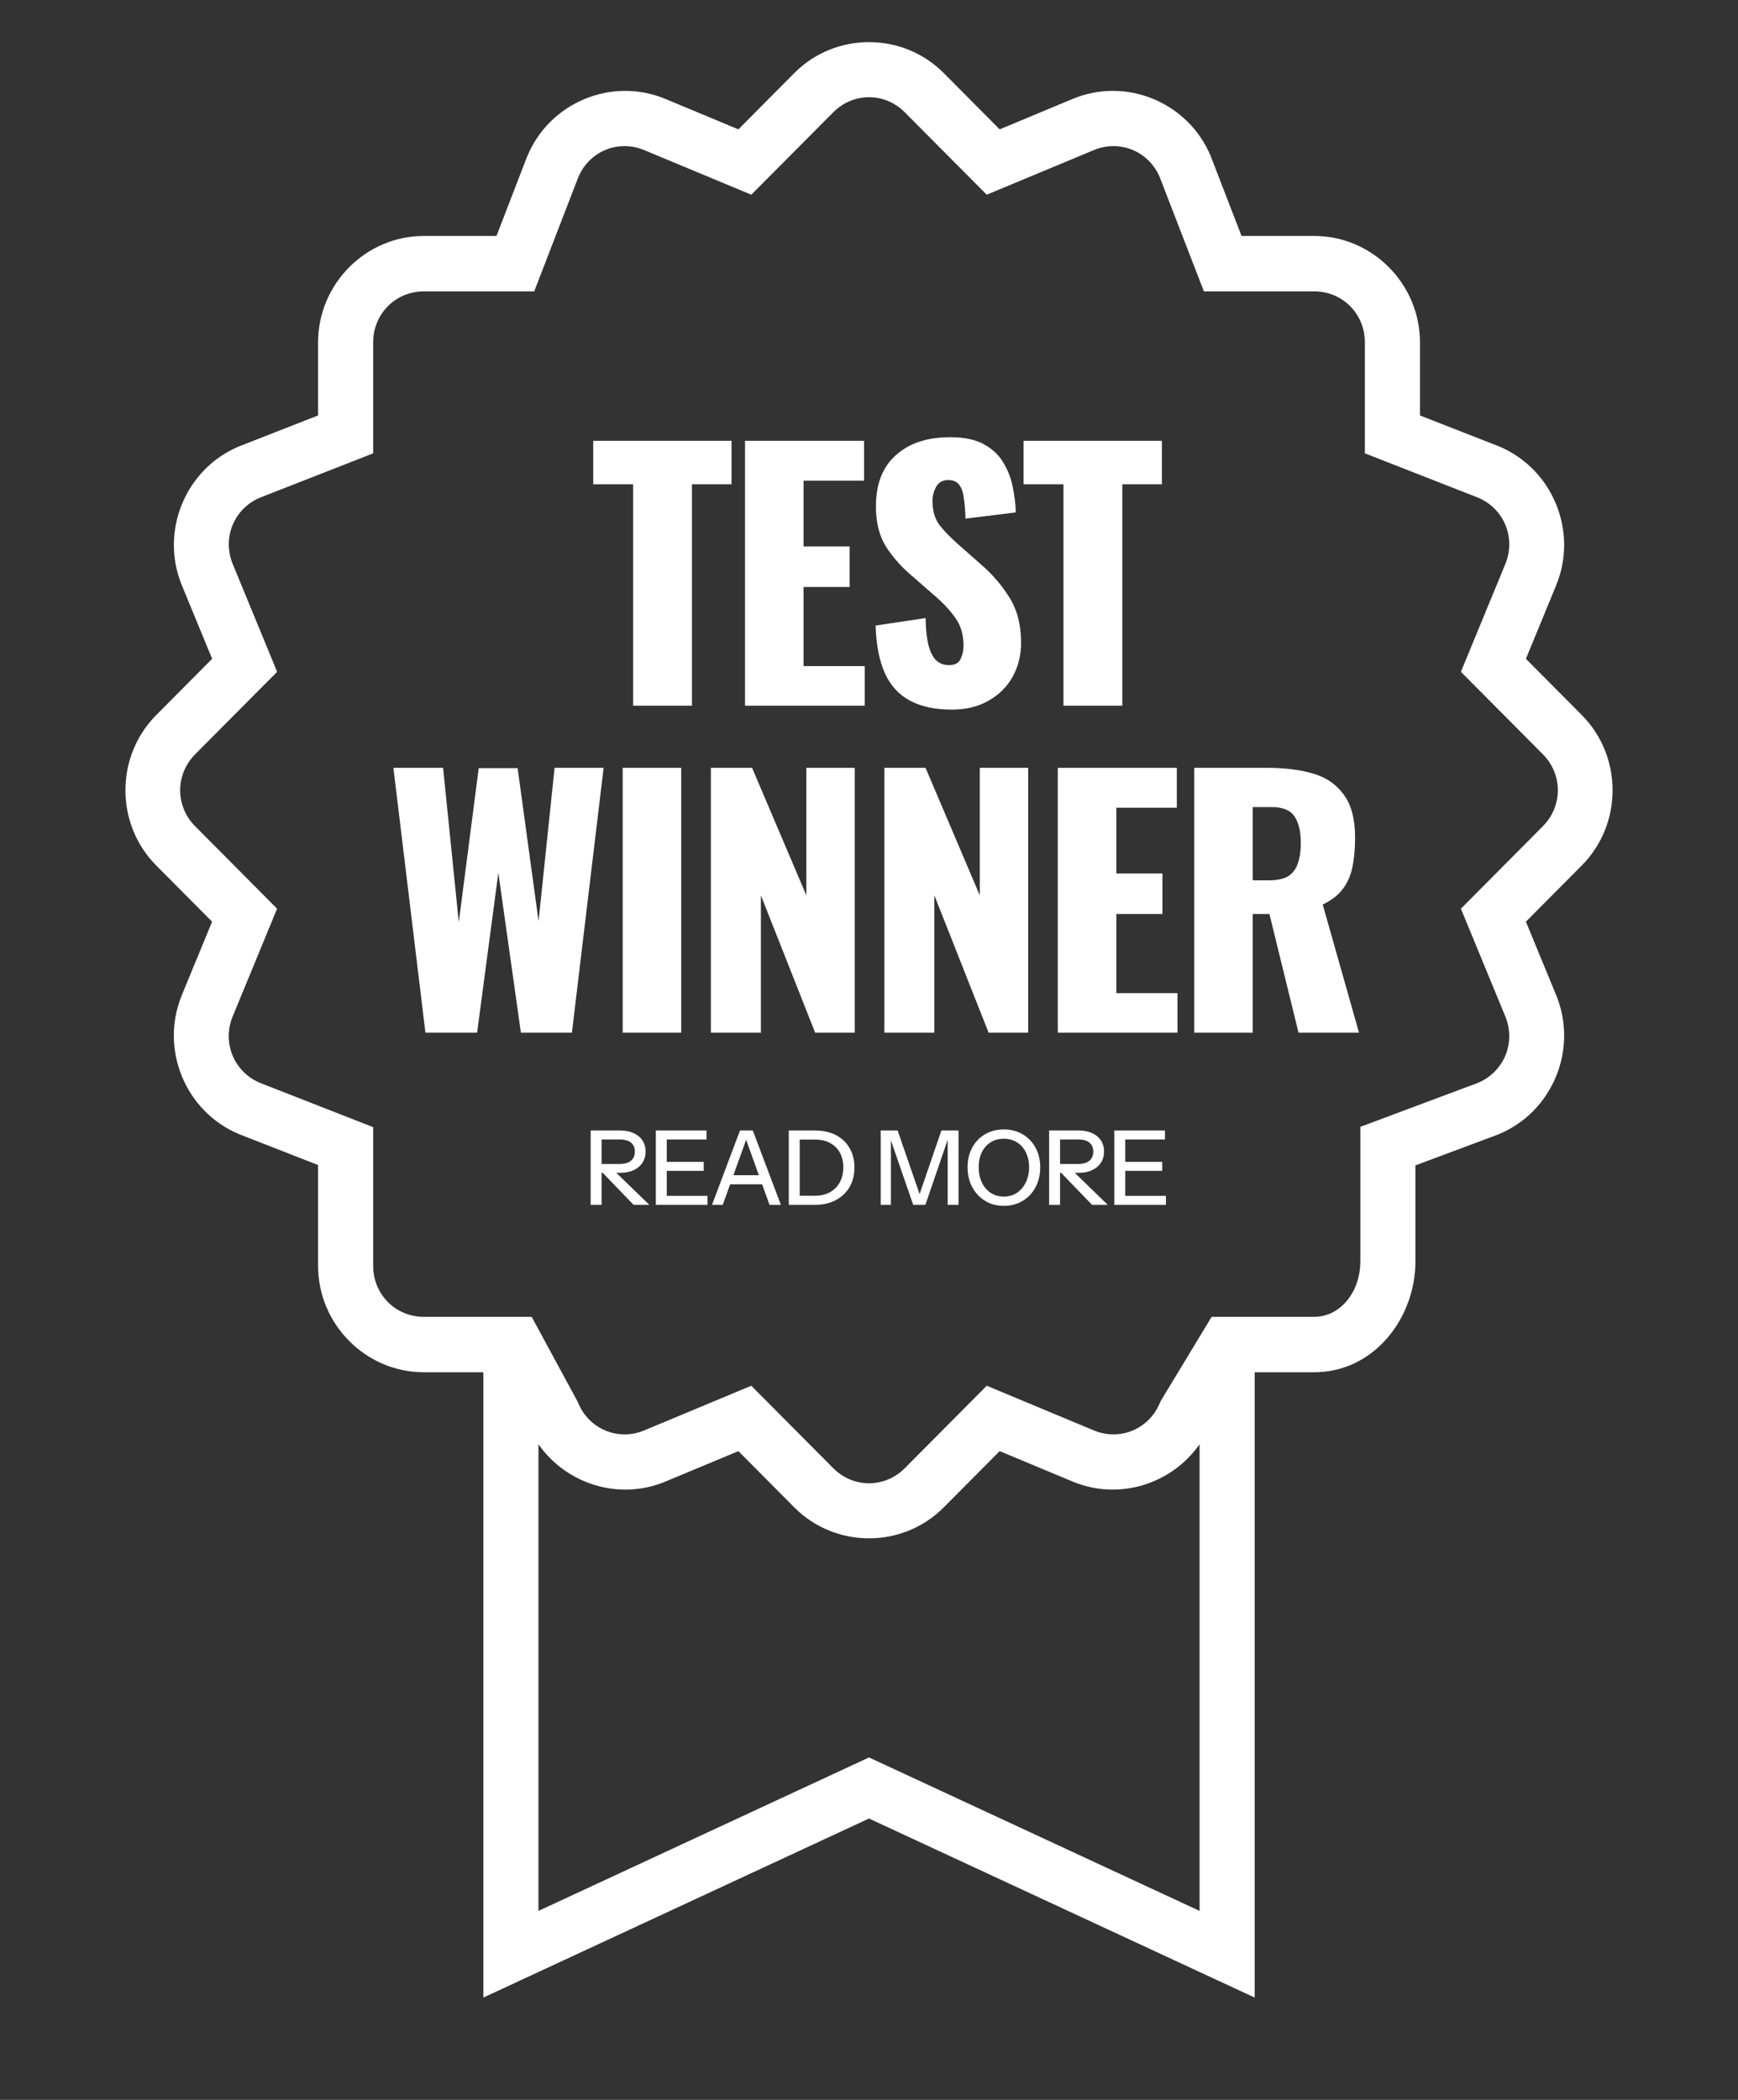 <svg width="101" height="122" viewBox="0 0 101 122" fill="none" xmlns="http://www.w3.org/2000/svg">
<rect x="0" y="0" width="101" height="122" fill="#333333" stroke="none"/>
<path d="M50.501 2.447C48.926 2.447 47.351 3.046 46.158 4.246L42.91 7.516L38.664 5.746H38.661C35.544 4.449 31.929 5.954 30.638 9.089L30.628 9.105L28.852 13.709H24.628C21.256 13.709 18.485 16.495 18.485 19.889V24.137L13.91 25.927L13.895 25.933C10.778 27.232 9.276 30.87 10.568 34.006L12.328 38.277L9.08 41.544C6.692 43.944 6.693 47.882 9.076 50.281L12.325 53.549L10.565 57.819V57.823C9.275 60.957 10.775 64.593 13.892 65.892L13.907 65.899L18.485 67.688V73.547C18.485 76.94 21.255 79.727 24.628 79.727H28.09V116.057L50.501 105.654L72.913 116.057V79.727H76.371C79.854 79.727 82.255 76.57 82.255 73.286V67.707L87.08 65.905L87.108 65.892C90.224 64.594 91.726 60.955 90.434 57.819L88.674 53.549L91.923 50.281C94.308 47.882 94.308 43.944 91.923 41.544L88.674 38.277L90.434 34.006V34.003C91.724 30.868 90.224 27.232 87.108 25.933L87.092 25.927L82.518 24.137V19.889C82.518 16.496 79.749 13.709 76.374 13.709H72.15L70.371 9.105L70.365 9.089C69.073 5.954 65.456 4.447 62.339 5.746L58.093 7.516L54.844 4.246C53.651 3.046 52.077 2.447 50.501 2.447ZM50.501 5.648C51.25 5.648 51.999 5.941 52.58 6.526L57.342 11.312L63.564 8.721C65.083 8.088 66.777 8.793 67.407 10.322L69.961 16.929H76.374C78.02 16.929 79.316 18.235 79.316 19.889V26.339L85.882 28.908C87.401 29.541 88.105 31.245 87.477 32.773L84.897 39.032L89.659 43.821C90.821 44.99 90.821 46.835 89.659 48.004L84.897 52.794L87.477 59.052C88.105 60.578 87.402 62.279 85.885 62.914L79.053 65.468V73.286C79.053 75.049 77.901 76.507 76.371 76.507H70.412L67.457 81.388L67.407 81.501C66.777 83.029 65.084 83.737 63.564 83.105L57.342 80.51L52.58 85.3C51.418 86.469 49.584 86.469 48.422 85.3L43.66 80.51L37.438 83.105C35.919 83.738 34.225 83.029 33.596 81.501L33.561 81.422L30.897 76.507H24.628C22.985 76.507 21.686 75.2 21.686 73.547V65.487L15.117 62.917C13.598 62.284 12.894 60.581 13.523 59.052L16.102 52.794L11.34 48.004C10.179 46.836 10.18 44.991 11.343 43.821L16.105 39.032L13.526 32.773C12.896 31.246 13.601 29.541 15.12 28.908L21.686 26.339V19.889C21.686 18.236 22.987 16.929 24.628 16.929H31.044L33.596 10.322C34.225 8.793 35.919 8.089 37.438 8.721L43.66 11.312L48.422 6.526C49.003 5.941 49.752 5.648 50.501 5.648ZM31.291 83.91C32.908 86.22 35.969 87.203 38.664 86.08L42.91 84.309L46.158 87.577C48.544 89.976 52.459 89.976 54.844 87.577L58.093 84.309L62.339 86.08H62.342C65.036 87.201 68.095 86.219 69.711 83.91V111.022L50.501 102.106L31.291 111.022V83.91Z" fill="white"/>
<path d="M36.792 41V28.137H34.474V25.61H42.511V28.137H40.212V41H36.792ZM43.296 41V25.61H50.212V27.928H46.697V31.747H49.376V34.103H46.697V38.701H50.25V41H43.296ZM55.309 41.228C54.346 41.228 53.542 41.057 52.896 40.715C52.25 40.373 51.763 39.847 51.433 39.138C51.104 38.416 50.92 37.485 50.882 36.345L53.789 35.908C53.802 36.567 53.859 37.099 53.96 37.504C54.074 37.909 54.226 38.201 54.416 38.378C54.619 38.555 54.859 38.644 55.138 38.644C55.493 38.644 55.721 38.524 55.822 38.283C55.936 38.042 55.993 37.789 55.993 37.523C55.993 36.89 55.841 36.358 55.537 35.927C55.233 35.484 54.822 35.04 54.302 34.597L52.972 33.438C52.389 32.944 51.895 32.387 51.49 31.766C51.097 31.133 50.901 30.354 50.901 29.429C50.901 28.124 51.288 27.13 52.06 26.446C52.833 25.749 53.884 25.401 55.214 25.401C56.038 25.401 56.696 25.54 57.19 25.819C57.697 26.098 58.077 26.465 58.33 26.921C58.596 27.364 58.773 27.839 58.862 28.346C58.964 28.84 59.02 29.315 59.033 29.771L56.107 30.132C56.094 29.676 56.063 29.283 56.012 28.954C55.974 28.612 55.886 28.352 55.746 28.175C55.607 27.985 55.392 27.89 55.1 27.89C54.783 27.89 54.549 28.023 54.397 28.289C54.258 28.555 54.188 28.821 54.188 29.087C54.188 29.657 54.321 30.126 54.587 30.493C54.866 30.848 55.227 31.221 55.67 31.614L56.943 32.735C57.614 33.305 58.178 33.951 58.634 34.673C59.103 35.395 59.337 36.288 59.337 37.352C59.337 38.074 59.172 38.733 58.843 39.328C58.514 39.911 58.045 40.373 57.437 40.715C56.842 41.057 56.133 41.228 55.309 41.228ZM61.801 41V28.137H59.483V25.61H67.52V28.137H65.221V41H61.801ZM24.723 60L22.861 44.61H25.749L26.661 53.578L27.82 44.629H30.081L31.297 53.521L32.228 44.61H35.078L33.235 60H30.271L28.96 50.709L27.725 60H24.723ZM36.185 60V44.61H39.586V60H36.185ZM41.311 60V44.61H43.705L46.859 52.02V44.61H49.671V60H47.372L44.218 52.02V60H41.311ZM51.391 60V44.61H53.785L56.939 52.02V44.61H59.751V60H57.452L54.298 52.02V60H51.391ZM61.471 60V44.61H68.388V46.928H64.873V50.747H67.552V53.103H64.873V57.701H68.425V60H61.471ZM69.4 60V44.61H73.637C74.675 44.61 75.575 44.724 76.335 44.952C77.095 45.18 77.684 45.592 78.102 46.187C78.532 46.77 78.748 47.599 78.748 48.676C78.748 49.309 78.697 49.873 78.596 50.367C78.494 50.861 78.304 51.292 78.026 51.659C77.76 52.014 77.373 52.311 76.867 52.552L78.976 60H75.461L73.77 53.103H72.801V60H69.4ZM72.801 51.146H73.751C74.232 51.146 74.606 51.064 74.872 50.899C75.138 50.722 75.321 50.475 75.423 50.158C75.537 49.829 75.594 49.436 75.594 48.98C75.594 48.321 75.473 47.808 75.233 47.441C74.992 47.074 74.549 46.89 73.903 46.89H72.801V51.146Z" fill="white"/>
<path d="M34.325 70V65.68H36.029C36.341 65.68 36.607 65.732 36.827 65.836C37.047 65.936 37.217 66.078 37.337 66.262C37.457 66.442 37.517 66.656 37.517 66.904C37.517 67.152 37.457 67.368 37.337 67.552C37.217 67.736 37.047 67.88 36.827 67.984C36.607 68.088 36.341 68.14 36.029 68.14H34.805V67.624H36.011C36.299 67.624 36.517 67.562 36.665 67.438C36.817 67.31 36.893 67.134 36.893 66.91C36.893 66.686 36.819 66.512 36.671 66.388C36.523 66.264 36.303 66.202 36.011 66.202H34.961V70H34.325ZM36.821 70L34.715 67.822H35.489L37.733 70H36.821ZM38.112 70V65.68H38.748V70H38.112ZM38.424 70V69.478H41.112V70H38.424ZM38.424 68.026V67.504H40.896V68.026H38.424ZM38.424 66.202V65.68H41.058V66.202H38.424ZM41.377 70L43.003 65.68H43.555L42.001 70H41.377ZM44.719 70L43.165 65.68H43.747L45.379 70H44.719ZM42.199 68.278H44.515V68.806H42.199V68.278ZM46.222 70V69.472H47.356C47.7 69.472 47.994 69.402 48.238 69.262C48.486 69.122 48.676 68.928 48.808 68.68C48.94 68.432 49.006 68.144 49.006 67.816C49.006 67.492 48.94 67.21 48.808 66.97C48.68 66.73 48.492 66.544 48.244 66.412C48 66.276 47.704 66.208 47.356 66.208H46.228V65.68H47.356C47.82 65.68 48.224 65.768 48.568 65.944C48.912 66.12 49.178 66.37 49.366 66.694C49.558 67.014 49.654 67.392 49.654 67.828C49.654 68.264 49.558 68.646 49.366 68.974C49.174 69.298 48.906 69.55 48.562 69.73C48.222 69.91 47.822 70 47.362 70H46.222ZM45.838 70V65.68H46.474V70H45.838ZM51.179 70V65.68H52.163L53.603 69.844H53.279L54.707 65.68H55.703V70H55.073V65.938H55.169L53.777 70H53.069L51.677 65.974H51.773V70H51.179ZM58.339 70.06C58.031 70.06 57.749 70.006 57.493 69.898C57.237 69.786 57.015 69.63 56.827 69.43C56.639 69.23 56.491 68.994 56.383 68.722C56.279 68.45 56.227 68.15 56.227 67.822C56.227 67.39 56.317 67.008 56.497 66.676C56.677 66.344 56.925 66.086 57.241 65.902C57.561 65.714 57.925 65.62 58.333 65.62C58.749 65.62 59.115 65.714 59.431 65.902C59.747 66.086 59.995 66.344 60.175 66.676C60.359 67.008 60.451 67.392 60.451 67.828C60.451 68.152 60.397 68.452 60.289 68.728C60.185 69 60.039 69.236 59.851 69.436C59.663 69.632 59.439 69.786 59.179 69.898C58.923 70.006 58.643 70.06 58.339 70.06ZM58.333 69.52C58.621 69.52 58.875 69.448 59.095 69.304C59.315 69.156 59.487 68.954 59.611 68.698C59.739 68.442 59.803 68.148 59.803 67.816C59.803 67.488 59.741 67.2 59.617 66.952C59.493 66.7 59.321 66.506 59.101 66.37C58.881 66.23 58.625 66.16 58.333 66.16C58.041 66.16 57.785 66.23 57.565 66.37C57.349 66.506 57.179 66.698 57.055 66.946C56.935 67.194 56.875 67.484 56.875 67.816C56.875 68.152 56.937 68.448 57.061 68.704C57.185 68.96 57.355 69.16 57.571 69.304C57.791 69.448 58.045 69.52 58.333 69.52ZM60.967 70V65.68H62.671C62.983 65.68 63.249 65.732 63.469 65.836C63.689 65.936 63.859 66.078 63.979 66.262C64.099 66.442 64.159 66.656 64.159 66.904C64.159 67.152 64.099 67.368 63.979 67.552C63.859 67.736 63.689 67.88 63.469 67.984C63.249 68.088 62.983 68.14 62.671 68.14H61.447V67.624H62.653C62.941 67.624 63.159 67.562 63.307 67.438C63.459 67.31 63.535 67.134 63.535 66.91C63.535 66.686 63.461 66.512 63.313 66.388C63.165 66.264 62.945 66.202 62.653 66.202H61.603V70H60.967ZM63.463 70L61.357 67.822H62.131L64.375 70H63.463ZM64.754 70V65.68H65.39V70H64.754ZM65.066 70V69.478H67.754V70H65.066ZM65.066 68.026V67.504H67.538V68.026H65.066ZM65.066 66.202V65.68H67.7V66.202H65.066Z" fill="white"/>
</svg>
